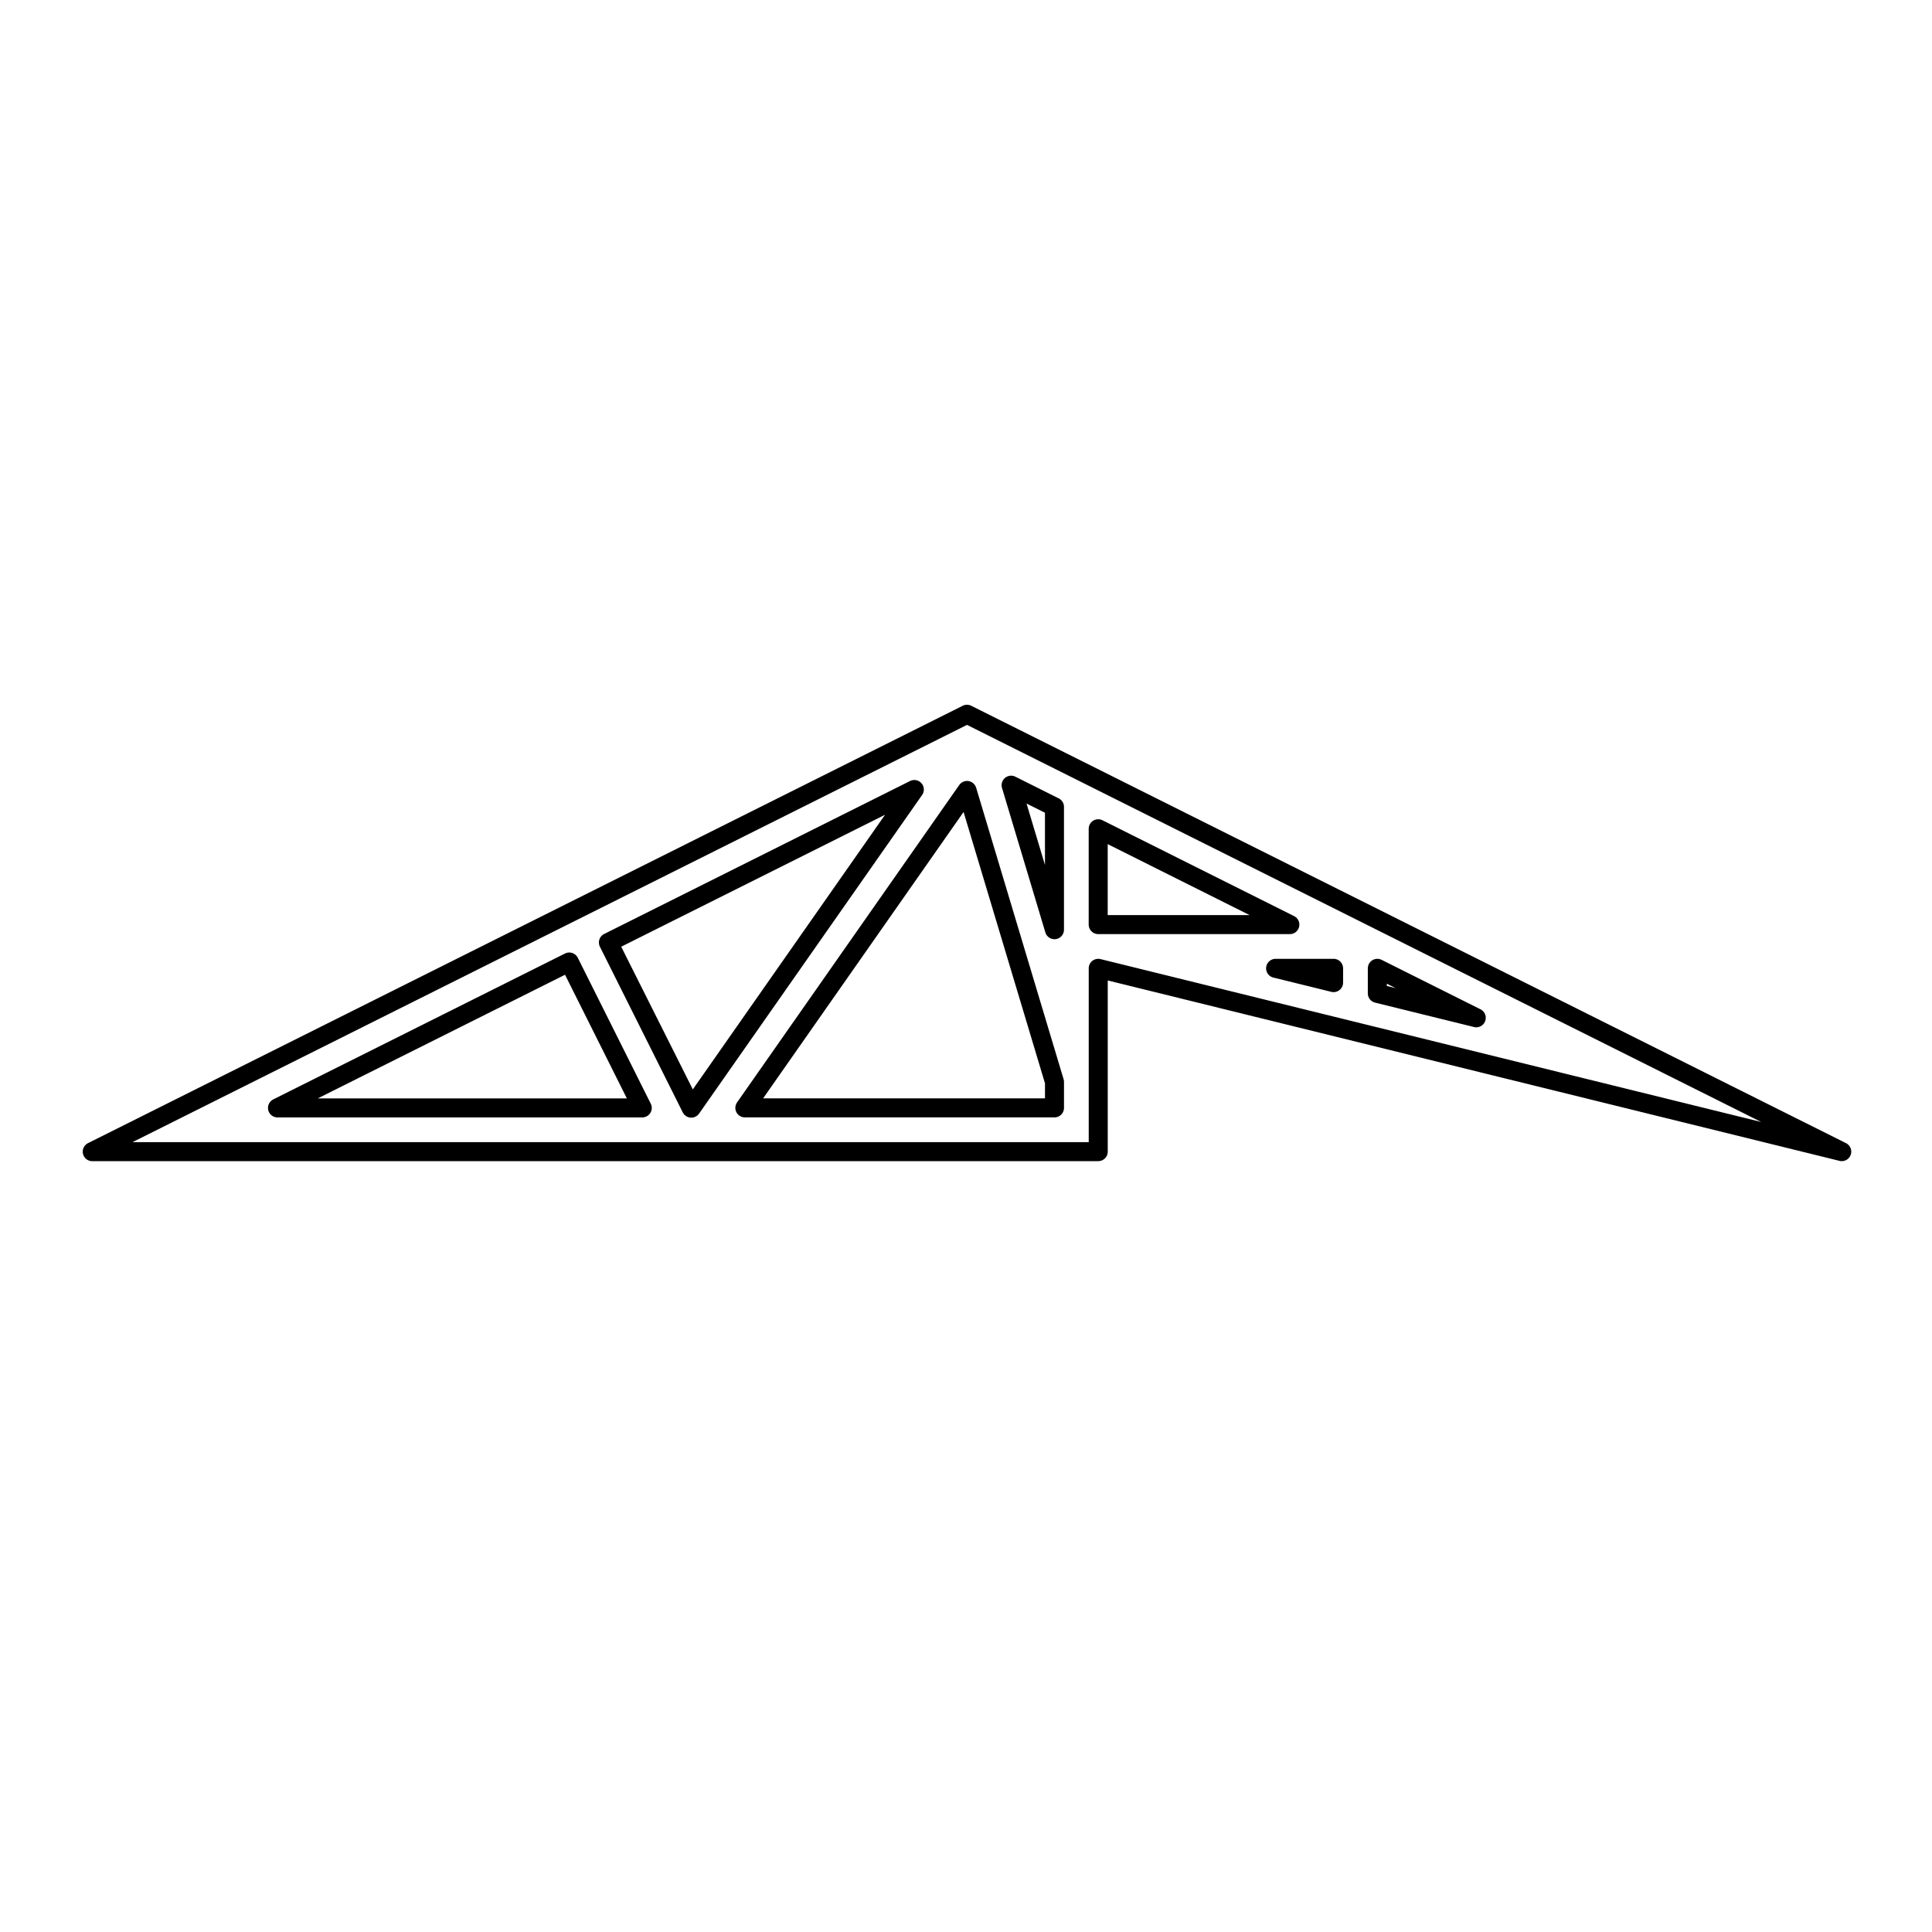 <?xml version="1.0" encoding="UTF-8"?>
<!-- Uploaded to: SVG Repo, www.svgrepo.com, Generator: SVG Repo Mixer Tools -->
<svg width="800px" height="800px" version="1.1" viewBox="144 144 512 512" xmlns="http://www.w3.org/2000/svg">
 <path transform="matrix(5.038 0 0 5.038 148.09 148.09)" d="m35.546 57.466h0.016m-0.016 0 0.006 0.013m21.406 2.288v-9.643m-2.301 7.342v-1.365m0-14.469-2.281-1.14m-48.335 19.275h52.917m-2.301-3.667-4.6-15.332m-11.688 16.697h16.288m-16.288 0 11.688-16.697m4.599 7.325v-6.461m0 6.461-2.281-7.602m4.582 9.633 39.112 9.643m-60.509-2.301-0.01 0.013m33.788-7.355v0.752m2.301 0.567 5.204 1.283m-26.789-15.967 46.014 23.008m-29.78-9.643 3.05 0.752m7.505 1.851-5.204-2.603m0 0v1.319m-14.683-3.619v-5.042m9.332 7.343h3.05m-38.146-1.361 4.352 8.703m-21.759 0 15.349-7.675m0 0 3.838 7.675m-1.779-8.703 16.091-8.046m-11.723 16.749 11.724-16.749m2.77-3.958-46.015 23.008m62.998-11.943-10.081-5.042m0 5.042h10.081m-31.477 9.642-4.367-8.703m1.779 8.703h-19.187" fill="none" stroke="#000000" stroke-linecap="round" stroke-linejoin="round" stroke-miterlimit="10"/>
</svg>